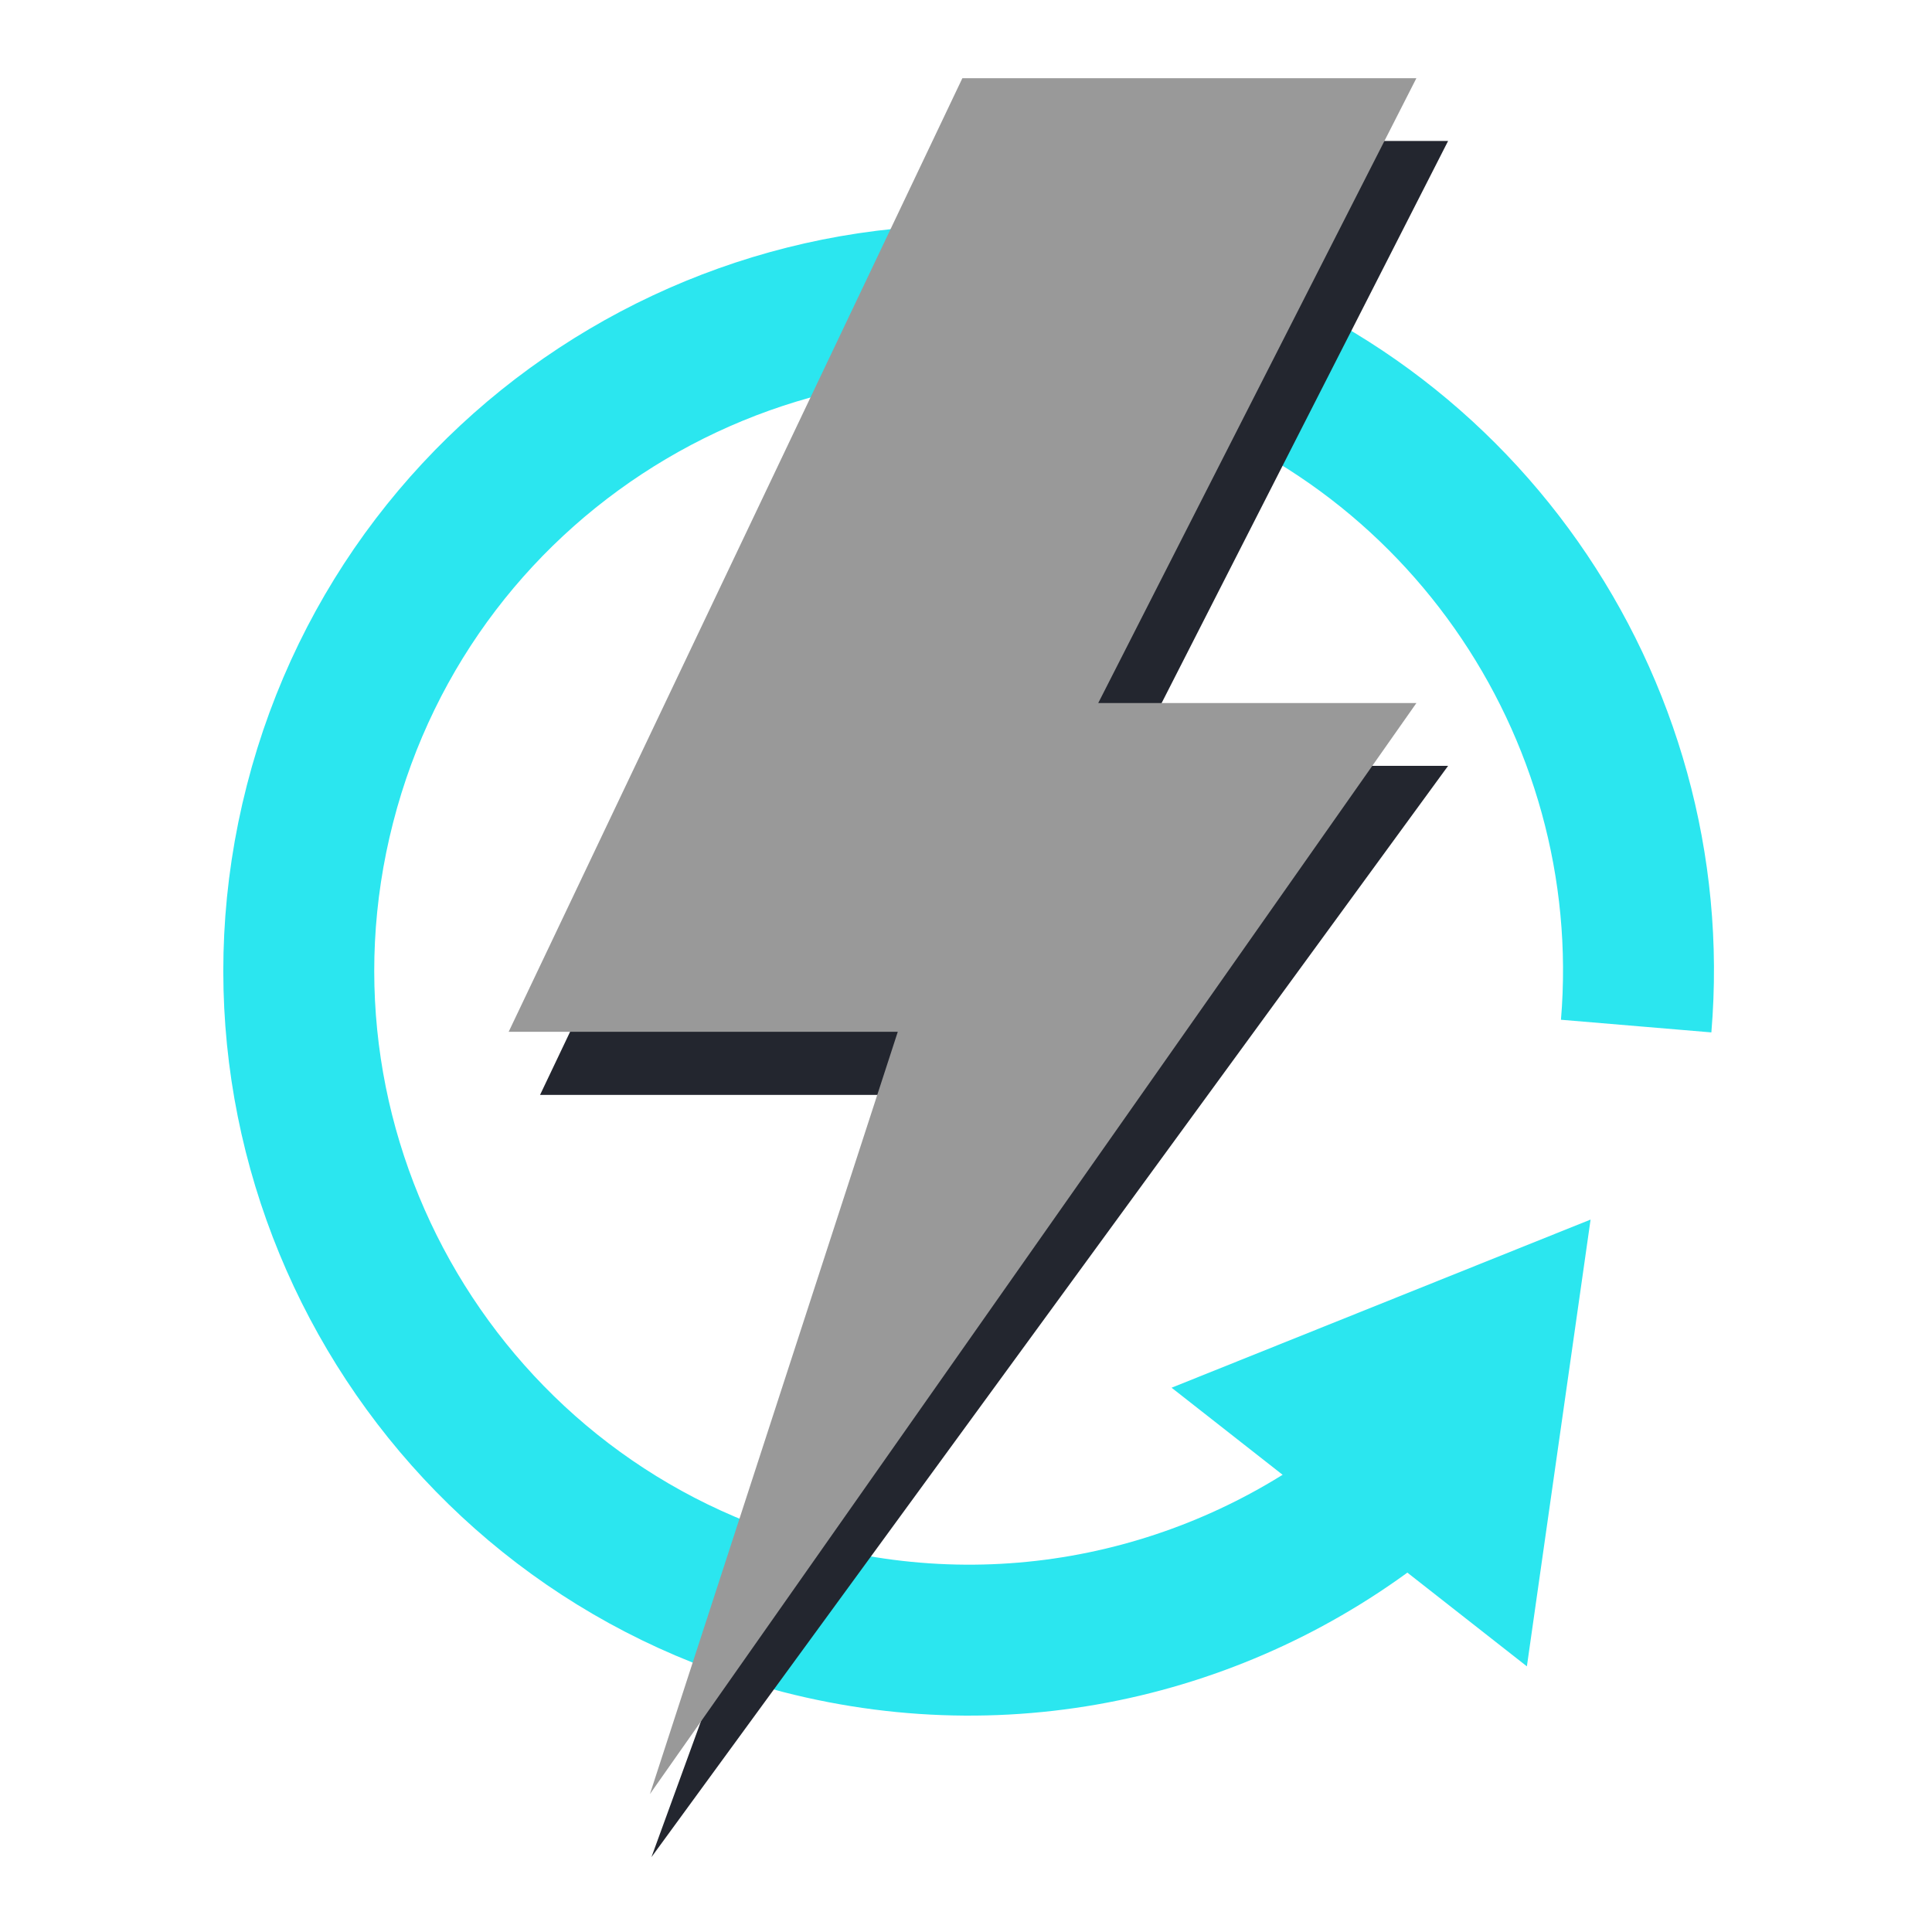 <?xml version="1.0" encoding="UTF-8"?>
<svg id="default" xmlns="http://www.w3.org/2000/svg" viewBox="0 0 64 64">
  <defs>
    <style>
      .cls-1 {
        fill: #999;
      }

      .cls-1, .cls-2, .cls-3 {
        stroke-width: 0px;
      }

      .cls-2 {
        fill: #2be6ef;
      }

      .cls-4 {
        fill: none;
        stroke: #2be6ef;
        stroke-miterlimit: 10;
        stroke-width: 5px;
      }

      .cls-3 {
        fill: #23262f;
      }
    </style>
  </defs>
  <g id="clearExec_default">
    <g id="Layer_17" data-name="Layer 17">
      <g>
        <path class="cls-4" d="M54.2,33.99c.89-10.59-5.95-20.6-16.6-23.33-11.87-3.05-23.96,4.11-27,15.97-3.05,11.87,4.11,23.96,15.97,27,7.21,1.85,14.5-.06,19.8-4.51"/>
        <polygon class="cls-2" points="50.58 55.2 52.69 40.4 38.81 45.97 50.58 55.2"/>
      </g>
    </g>
    <g id="light-2" data-name="light">
      <polygon class="cls-3" points="32.93 4.67 47.97 4.67 37.42 25.37 47.97 25.37 21.58 61.52 30.78 36.27 17.89 36.27 32.93 4.67"/>
    </g>
    <g id="light-3" data-name="light">
      <polygon class="cls-1" points="31.88 2.59 46.92 2.59 36.38 23.29 46.92 23.29 21.53 59.43 29.74 34.18 16.85 34.18 31.88 2.59"/>
    </g>
  </g>
</svg>